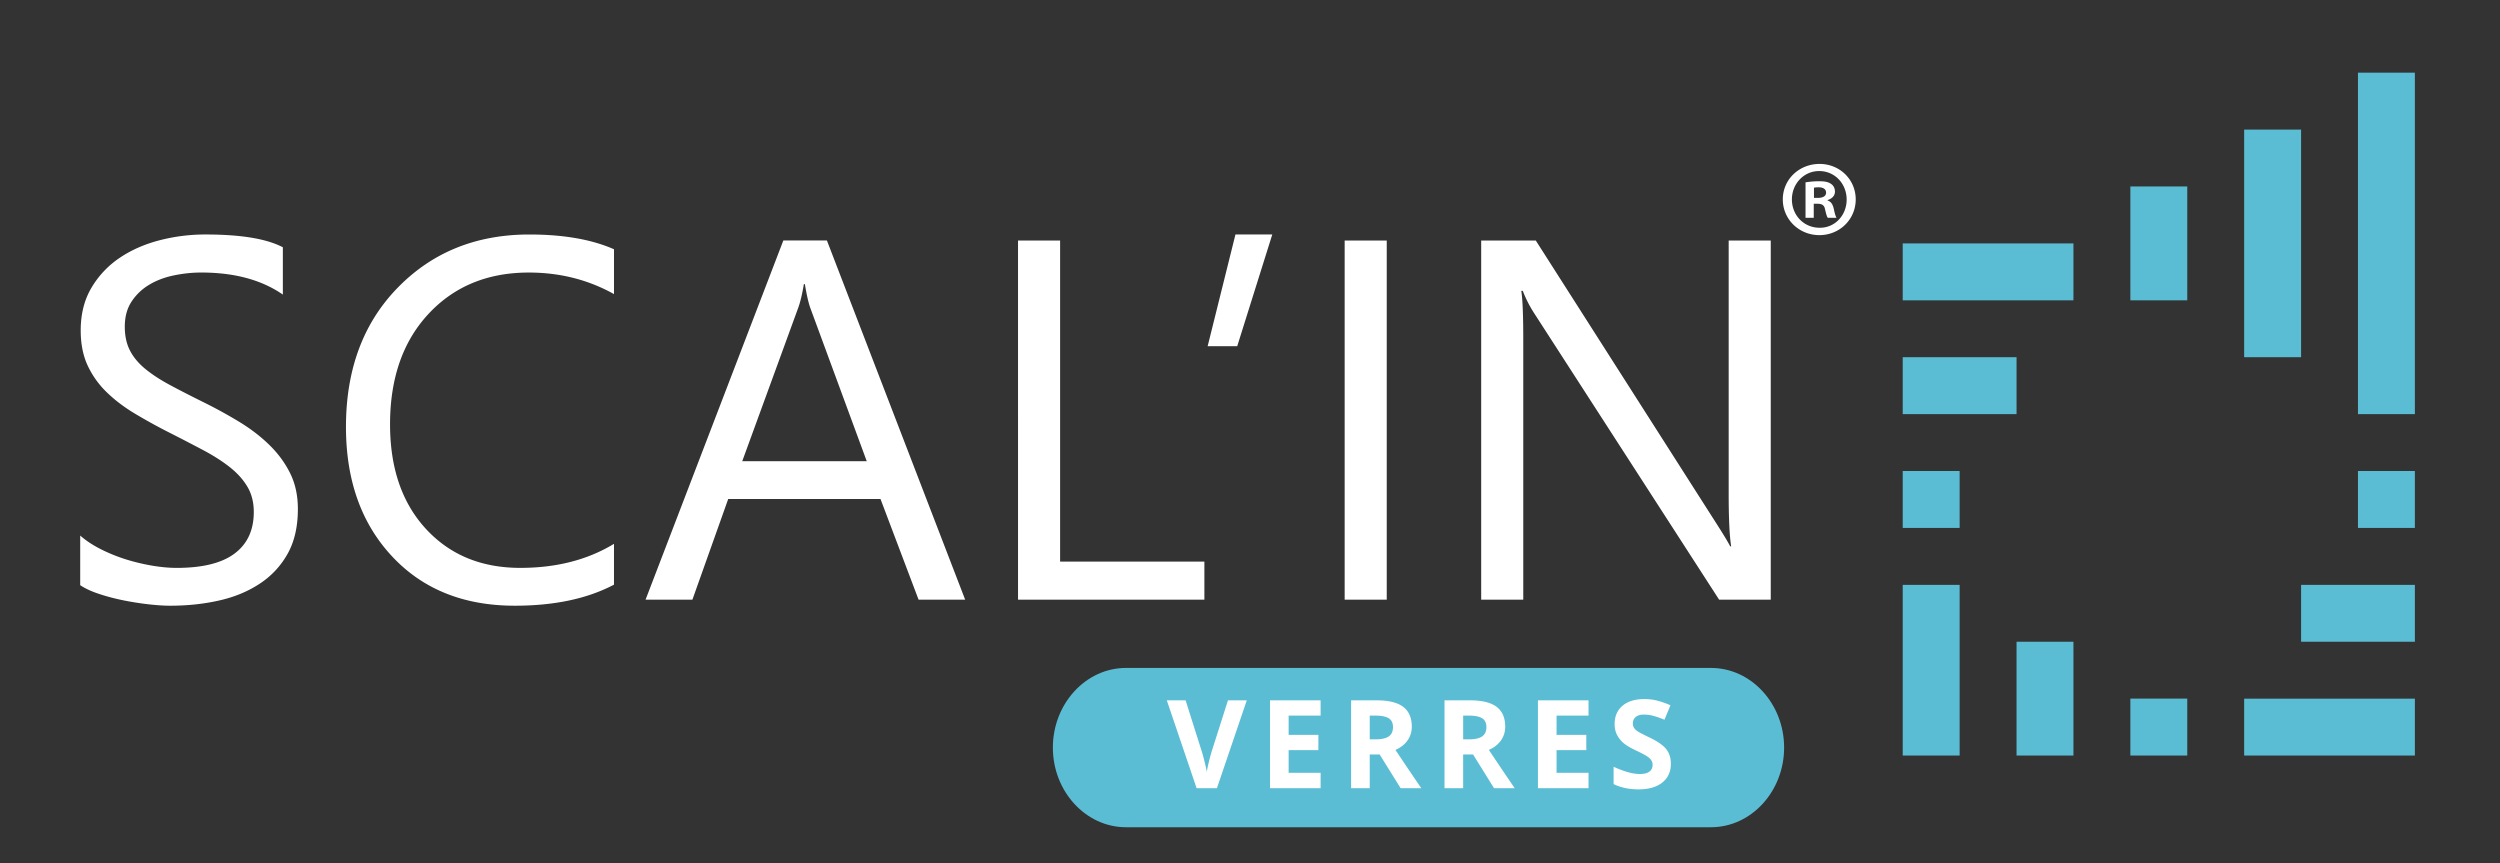 <?xml version="1.0" encoding="UTF-8"?>
<svg xmlns="http://www.w3.org/2000/svg" xml:space="preserve" width="281" height="97" viewBox="-9.015 -8.168 281 97">
  <rect x="-9.015" y="-8.168" width="281" height="97" fill="#333333" stroke="none"/>
  <path fill="#5BBDD4" d="M183.301 84.813h-65.756c-4.52 0-8.218-4.028-8.218-8.952s3.698-8.953 8.218-8.953h65.756c4.521 0 8.219 4.029 8.219 8.953s-3.699 8.952-8.219 8.952"></path>
  <path fill="#FFF" d="M129.009 70.55h2.114l-3.356 9.873h-2.283l-3.35-9.873h2.114l1.857 5.875c.104.347.21.751.321 1.212.11.462.179.783.206.963.049-.414.218-1.139.506-2.175l1.871-5.875zM139.421 80.423h-5.687V70.55h5.687v1.715h-3.593v2.168h3.343v1.716h-3.343v2.546h3.593v1.728zM144.943 76.635v3.788h-2.094V70.55h2.877c1.342 0 2.334.244 2.979.732.644.488.965 1.23.965 2.226a2.62 2.62 0 0 1-.479 1.55c-.32.452-.772.807-1.357 1.063a378.957 378.957 0 0 0 2.904 4.302h-2.324l-2.356-3.788h-1.115zm0-1.702h.676c.662 0 1.15-.11 1.465-.331.315-.221.473-.567.473-1.04 0-.468-.16-.801-.482-.999s-.82-.298-1.496-.298h-.635v2.668zM155.443 76.635v3.788h-2.094V70.55h2.877c1.342 0 2.334.244 2.979.732.643.488.965 1.23.965 2.226 0 .58-.16 1.097-.479 1.55-.32.452-.773.807-1.357 1.063a384.125 384.125 0 0 0 2.903 4.302h-2.323l-2.357-3.788h-1.114zm0-1.702h.675c.662 0 1.15-.11 1.466-.331.314-.221.473-.567.473-1.04 0-.468-.161-.801-.482-.999-.322-.198-.821-.298-1.496-.298h-.635v2.668zM169.535 80.423h-5.686V70.55h5.686v1.715h-3.593v2.168h3.343v1.716h-3.343v2.546h3.593v1.728zM178.791 77.681c0 .892-.32 1.594-.961 2.107-.643.514-1.535.77-2.678.77-1.055 0-1.986-.198-2.797-.594v-1.945c.667.297 1.23.507 1.692.628.462.122.884.183 1.267.183.459 0 .811-.088 1.057-.264.245-.176.367-.437.367-.783a.87.87 0 0 0-.162-.517c-.107-.15-.266-.296-.476-.436s-.636-.362-1.28-.669c-.604-.283-1.055-.556-1.357-.816a3.102 3.102 0 0 1-.723-.912c-.18-.347-.27-.752-.27-1.216 0-.873.296-1.56.889-2.06.592-.5 1.41-.749 2.454-.749.513 0 1.003.061 1.469.182.466.122.954.293 1.462.514l-.675 1.627a9.842 9.842 0 0 0-1.308-.452 4.228 4.228 0 0 0-1.016-.128c-.396 0-.7.092-.912.276a.916.916 0 0 0-.316.723c0 .185.042.346.128.483.085.137.222.27.408.398.187.128.63.358 1.327.691.923.441 1.556.884 1.897 1.327.344.444.514.988.514 1.632zM0 57.605v-5.576c.637.563 1.403 1.07 2.294 1.521a18.63 18.63 0 0 0 2.816 1.146c.986.309 1.975.544 2.97.715.995.166 1.915.252 2.759.252 2.91 0 5.082-.537 6.518-1.617 1.436-1.078 2.154-2.635 2.154-4.664 0-1.088-.24-2.034-.718-2.84-.478-.809-1.141-1.541-1.984-2.207-.845-.666-1.846-1.304-2.999-1.916a257.666 257.666 0 0 0-3.73-1.932 63.107 63.107 0 0 1-3.942-2.17c-1.221-.732-2.281-1.538-3.181-2.421a10.051 10.051 0 0 1-2.126-2.992c-.517-1.116-.774-2.43-.774-3.934 0-1.839.402-3.435 1.209-4.796a10.431 10.431 0 0 1 3.182-3.368c1.313-.884 2.811-1.539 4.491-1.972a20.51 20.51 0 0 1 5.139-.646c3.978 0 6.879.478 8.699 1.437v5.318c-2.383-1.652-5.444-2.479-9.179-2.479-1.033 0-2.065.113-3.097.328-1.032.217-1.952.565-2.759 1.054a6.092 6.092 0 0 0-1.971 1.887c-.506.769-.759 1.707-.759 2.815 0 1.033.192 1.925.576 2.673.385.752.954 1.436 1.704 2.057.751.619 1.665 1.22 2.746 1.802 1.079.582 2.321 1.217 3.73 1.916a53.43 53.43 0 0 1 4.109 2.25c1.296.791 2.432 1.661 3.408 2.621.976.956 1.75 2.016 2.323 3.18.572 1.162.858 2.494.858 3.998 0 1.99-.389 3.679-1.168 5.057a9.562 9.562 0 0 1-3.154 3.359c-1.323.867-2.848 1.496-4.575 1.877-1.727.388-3.548.576-5.461.576-.639 0-1.427-.047-2.366-.151a34.333 34.333 0 0 1-2.872-.449c-.975-.199-1.9-.442-2.772-.733-.873-.289-1.573-.621-2.098-.976M59.998 57.547c-2.984 1.576-6.701 2.367-11.149 2.367-5.745 0-10.343-1.849-13.797-5.55-3.453-3.694-5.18-8.547-5.18-14.553 0-6.455 1.943-11.677 5.828-15.654 3.885-3.979 8.812-5.967 14.781-5.967 3.829 0 7.002.551 9.517 1.659v5.039c-2.891-1.614-6.081-2.422-9.573-2.422-4.636 0-8.396 1.552-11.276 4.647-2.882 3.097-4.322 7.235-4.322 12.412 0 4.92 1.346 8.845 4.04 11.763 2.694 2.919 6.227 4.373 10.6 4.373 4.055 0 7.566-.901 10.531-2.703v4.589zM99.47 59.237h-5.236l-4.28-11.316H72.835L68.81 59.237h-5.265l15.486-40.373h4.898L99.47 59.237zM88.406 43.669l-6.335-17.204c-.207-.562-.413-1.465-.619-2.7h-.113c-.188 1.141-.403 2.043-.647 2.7l-6.279 17.204h13.993zM126.358 59.238h-20.947V18.865h4.73v36.092h16.217zM133.989 18.189l-3.942 12.558h-3.323l3.125-12.558zM142.125 18.865h4.73v40.373h-4.73zM190.016 59.238h-5.799l-20.78-32.183a13.492 13.492 0 0 1-1.292-2.532h-.17c.148.862.225 2.711.225 5.547v29.168h-4.729V18.865h6.136l20.216 31.673c.844 1.313 1.389 2.215 1.635 2.702h.111c-.188-1.164-.281-3.146-.281-5.94V18.865h4.729v40.373zM199.568 14.246c0 2.237-1.797 4.015-4.086 4.015-2.285 0-4.11-1.777-4.11-4.015s1.825-3.989 4.136-3.989c2.263 0 4.06 1.752 4.06 3.989m-7.173 0c0 1.775 1.338 3.185 3.113 3.185 1.727.026 3.041-1.409 3.041-3.162 0-1.774-1.314-3.211-3.09-3.211-1.727 0-3.064 1.436-3.064 3.188m2.457 2.067h-.925v-3.988c.365-.049.875-.122 1.532-.122.755 0 1.096.122 1.361.316.244.17.414.462.414.851 0 .487-.364.804-.826.949v.049c.389.121.583.437.705.974.121.607.219.826.292.972h-.972c-.123-.146-.197-.486-.317-.972-.073-.414-.316-.608-.827-.608h-.438v1.579zm.024-2.238h.437c.512 0 .924-.17.924-.583 0-.364-.266-.608-.85-.608-.244 0-.414.024-.511.047v1.144z"></path>
  <path fill="#5BBDD4" d="M230.438 70.358h6.396v6.396h-6.396zM249.627 70.359h-6.399v6.395H262.418v-6.395h-6.398zM217.645 70.359v6.395h6.395V63.963h-6.395zM204.85 63.963v12.791h6.398V57.569h-6.398zM249.627 57.57v6.393h12.791V57.57h-6.398zM204.85 44.773h6.398v6.397h-6.398zM256.02 44.773h6.397v6.397h-6.397zM217.645 31.983H204.85v6.397h12.795zM249.627 25.588V6.396h-6.399v25.587h6.399zM211.248 19.187h-6.397v6.4H224.039v-6.4h-6.394zM230.438 19.187v6.4h6.396V12.79h-6.396zM256.02 0v38.379h6.397V0z"></path>
</svg>
